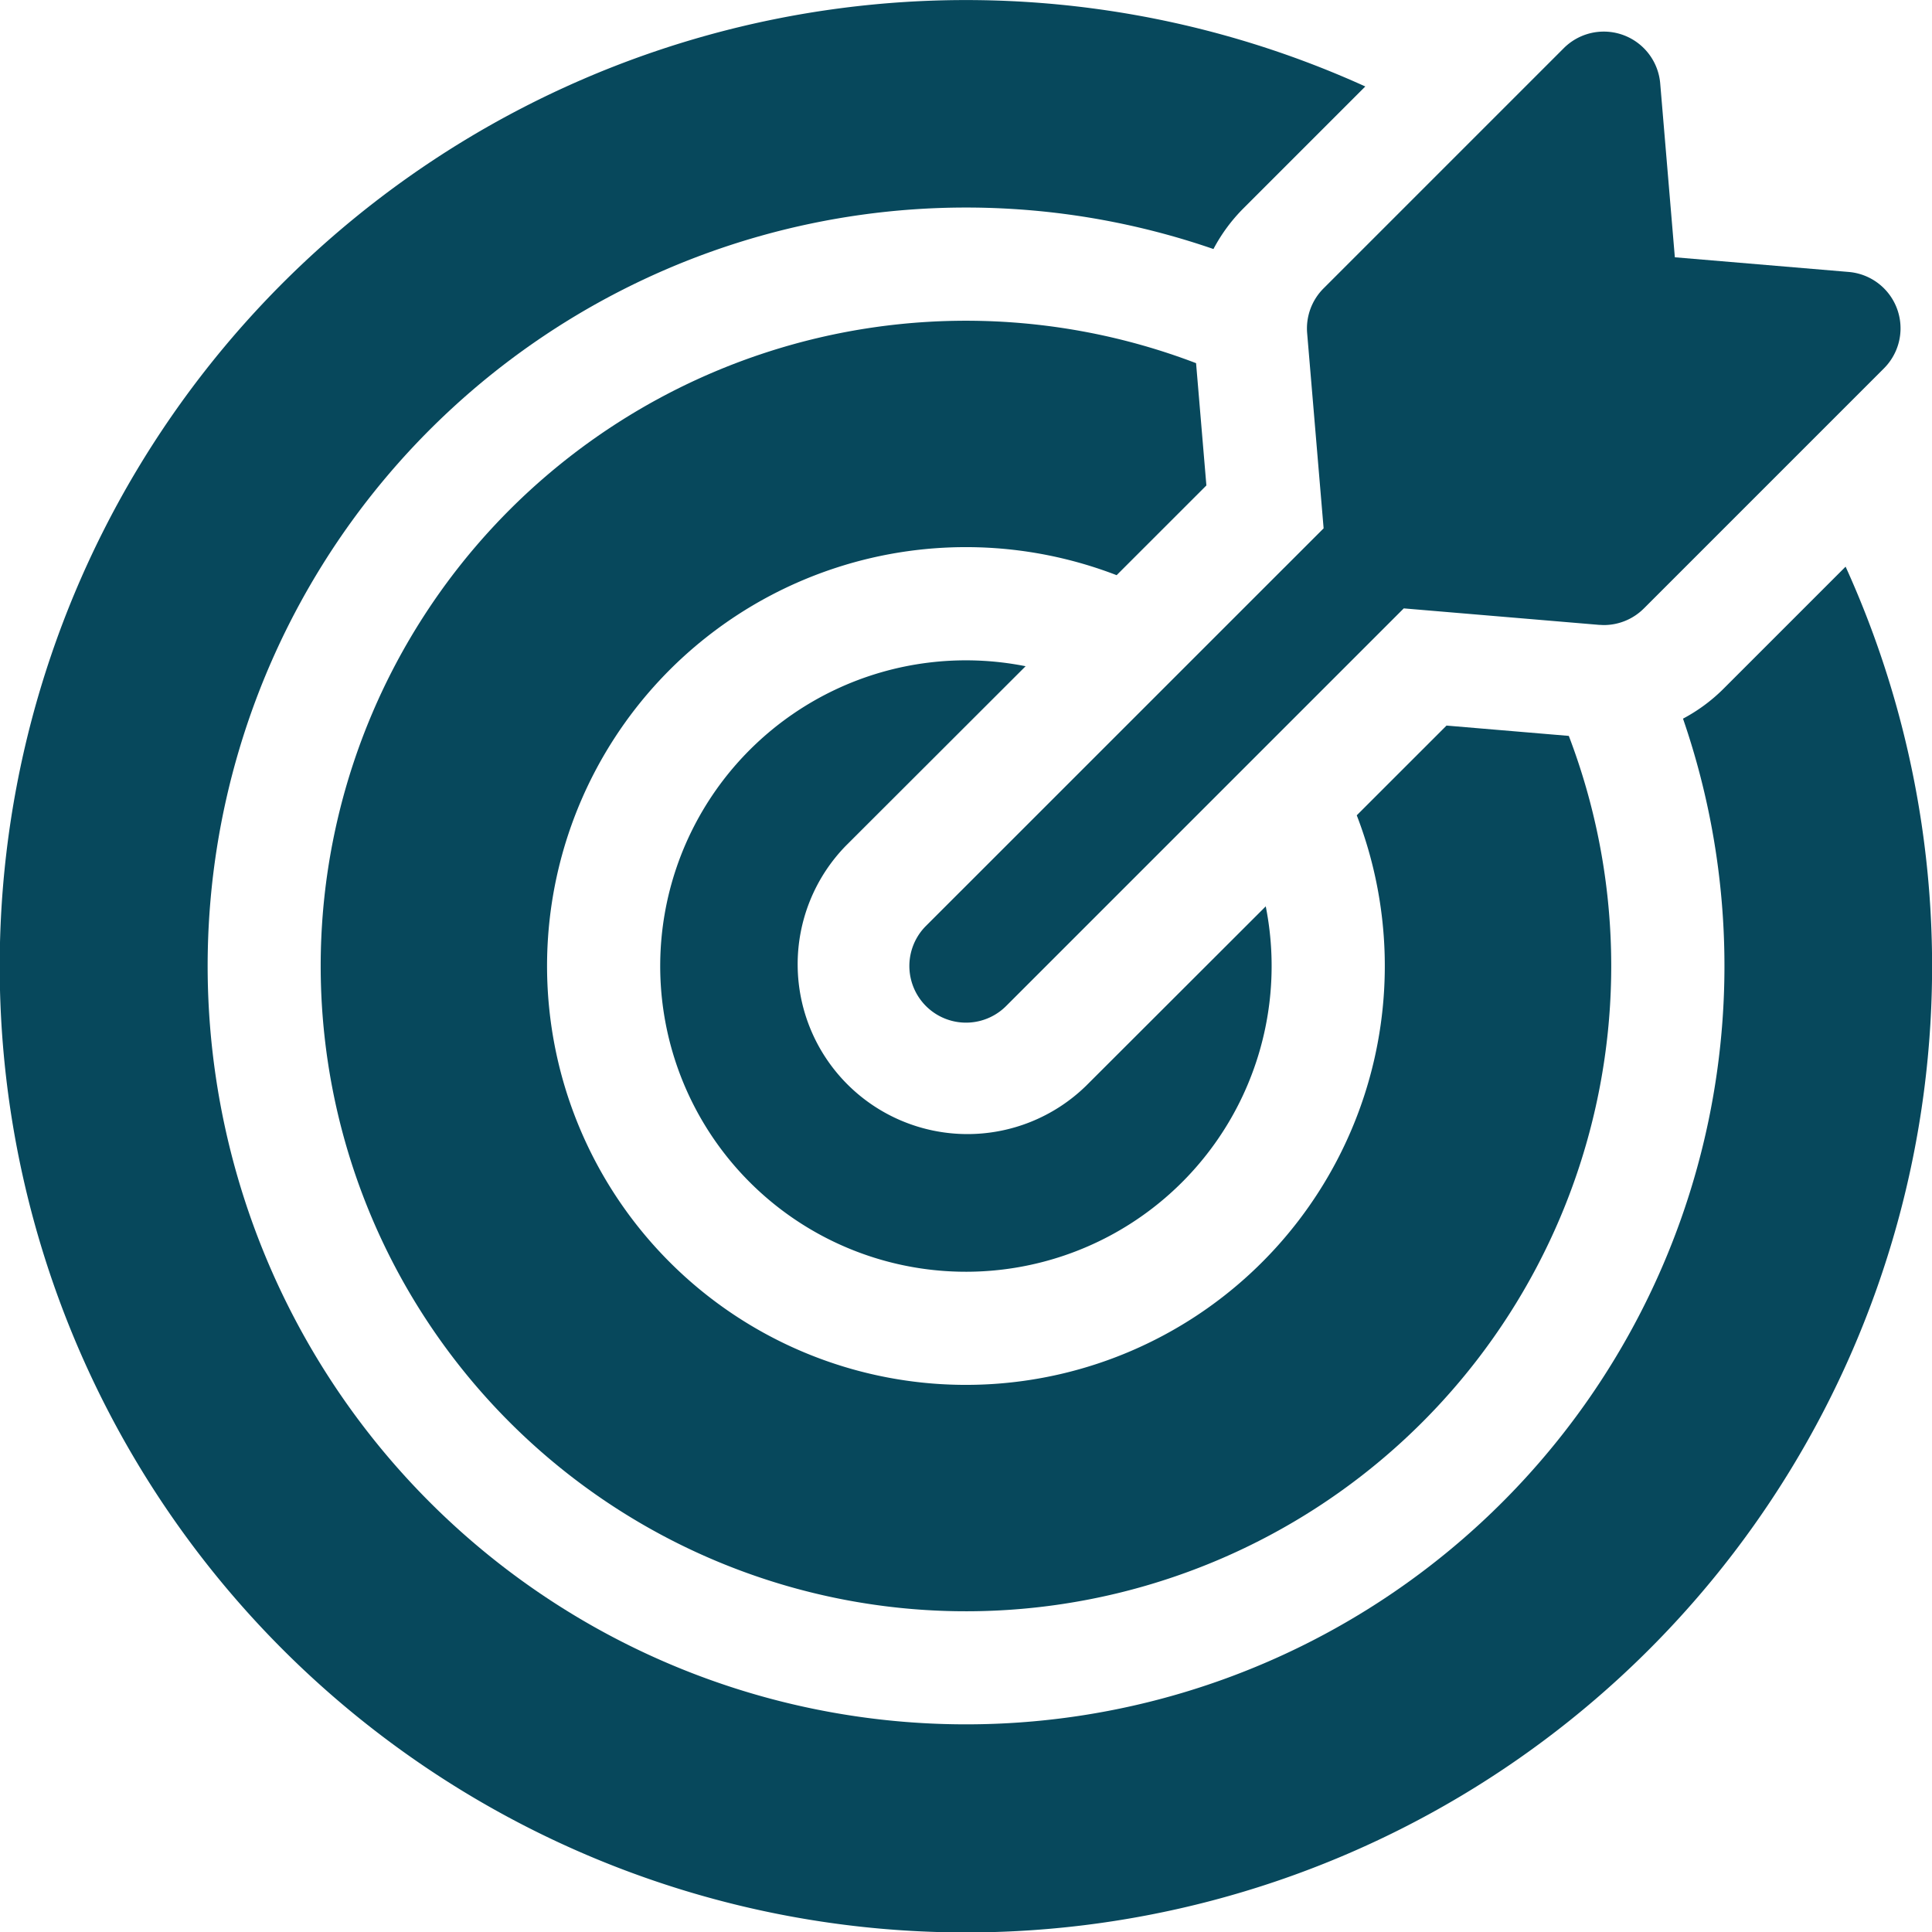 <svg xmlns="http://www.w3.org/2000/svg" id="_001-goal" width="59.924" height="59.924" data-name="001-goal" viewBox="0 0 59.924 59.924">
    <defs>
        <style>
            .cls-1{fill:#07485c}
        </style>
    </defs>
    <path id="Path_424" d="M186.329 175.182a9.482 9.482 0 1 0 7.448 7.448l-5.577 5.57a5.267 5.267 0 0 1-7.448-7.448zm0 0" class="cls-1" data-name="Path 424" transform="translate(-154.518 -154.518)"/>
    <path id="Path_425" d="M57.242 17.578l-3.777 3.777a5.275 5.275 0 0 1-1.264.935A23.523 23.523 0 1 1 37.637 7.724a5.269 5.269 0 0 1 .933-1.265l3.777-3.777a29.968 29.968 0 1 0 14.9 14.9zm0 0" class="cls-1" data-name="Path 425"/>
    <path id="Path_426" d="M112.47 90.109l-.32-3.793a20.014 20.014 0 1 0 11.561 11.561l-3.793-.32-2.784 2.783a12.992 12.992 0 1 1-7.448-7.448zm0 0" class="cls-1" data-name="Path 426" transform="translate(-75.052 -75.052)"/>
    <path id="Path_427" d="M253.337 17.711l.511 6.057L241.514 36.1A1.755 1.755 0 1 0 244 38.585l12.334-12.334 6.057.511c.049 0 .1.006.148.006a1.756 1.756 0 0 0 1.241-.514l7.448-7.448a1.755 1.755 0 0 0-1.094-2.99l-5.392-.455-.454-5.392a1.756 1.756 0 0 0-2.991-1.094l-7.448 7.448a1.756 1.756 0 0 0-.512 1.388zm0 0" class="cls-1" data-name="Path 427" transform="translate(-212.794 -7.381)"/>
</svg>
